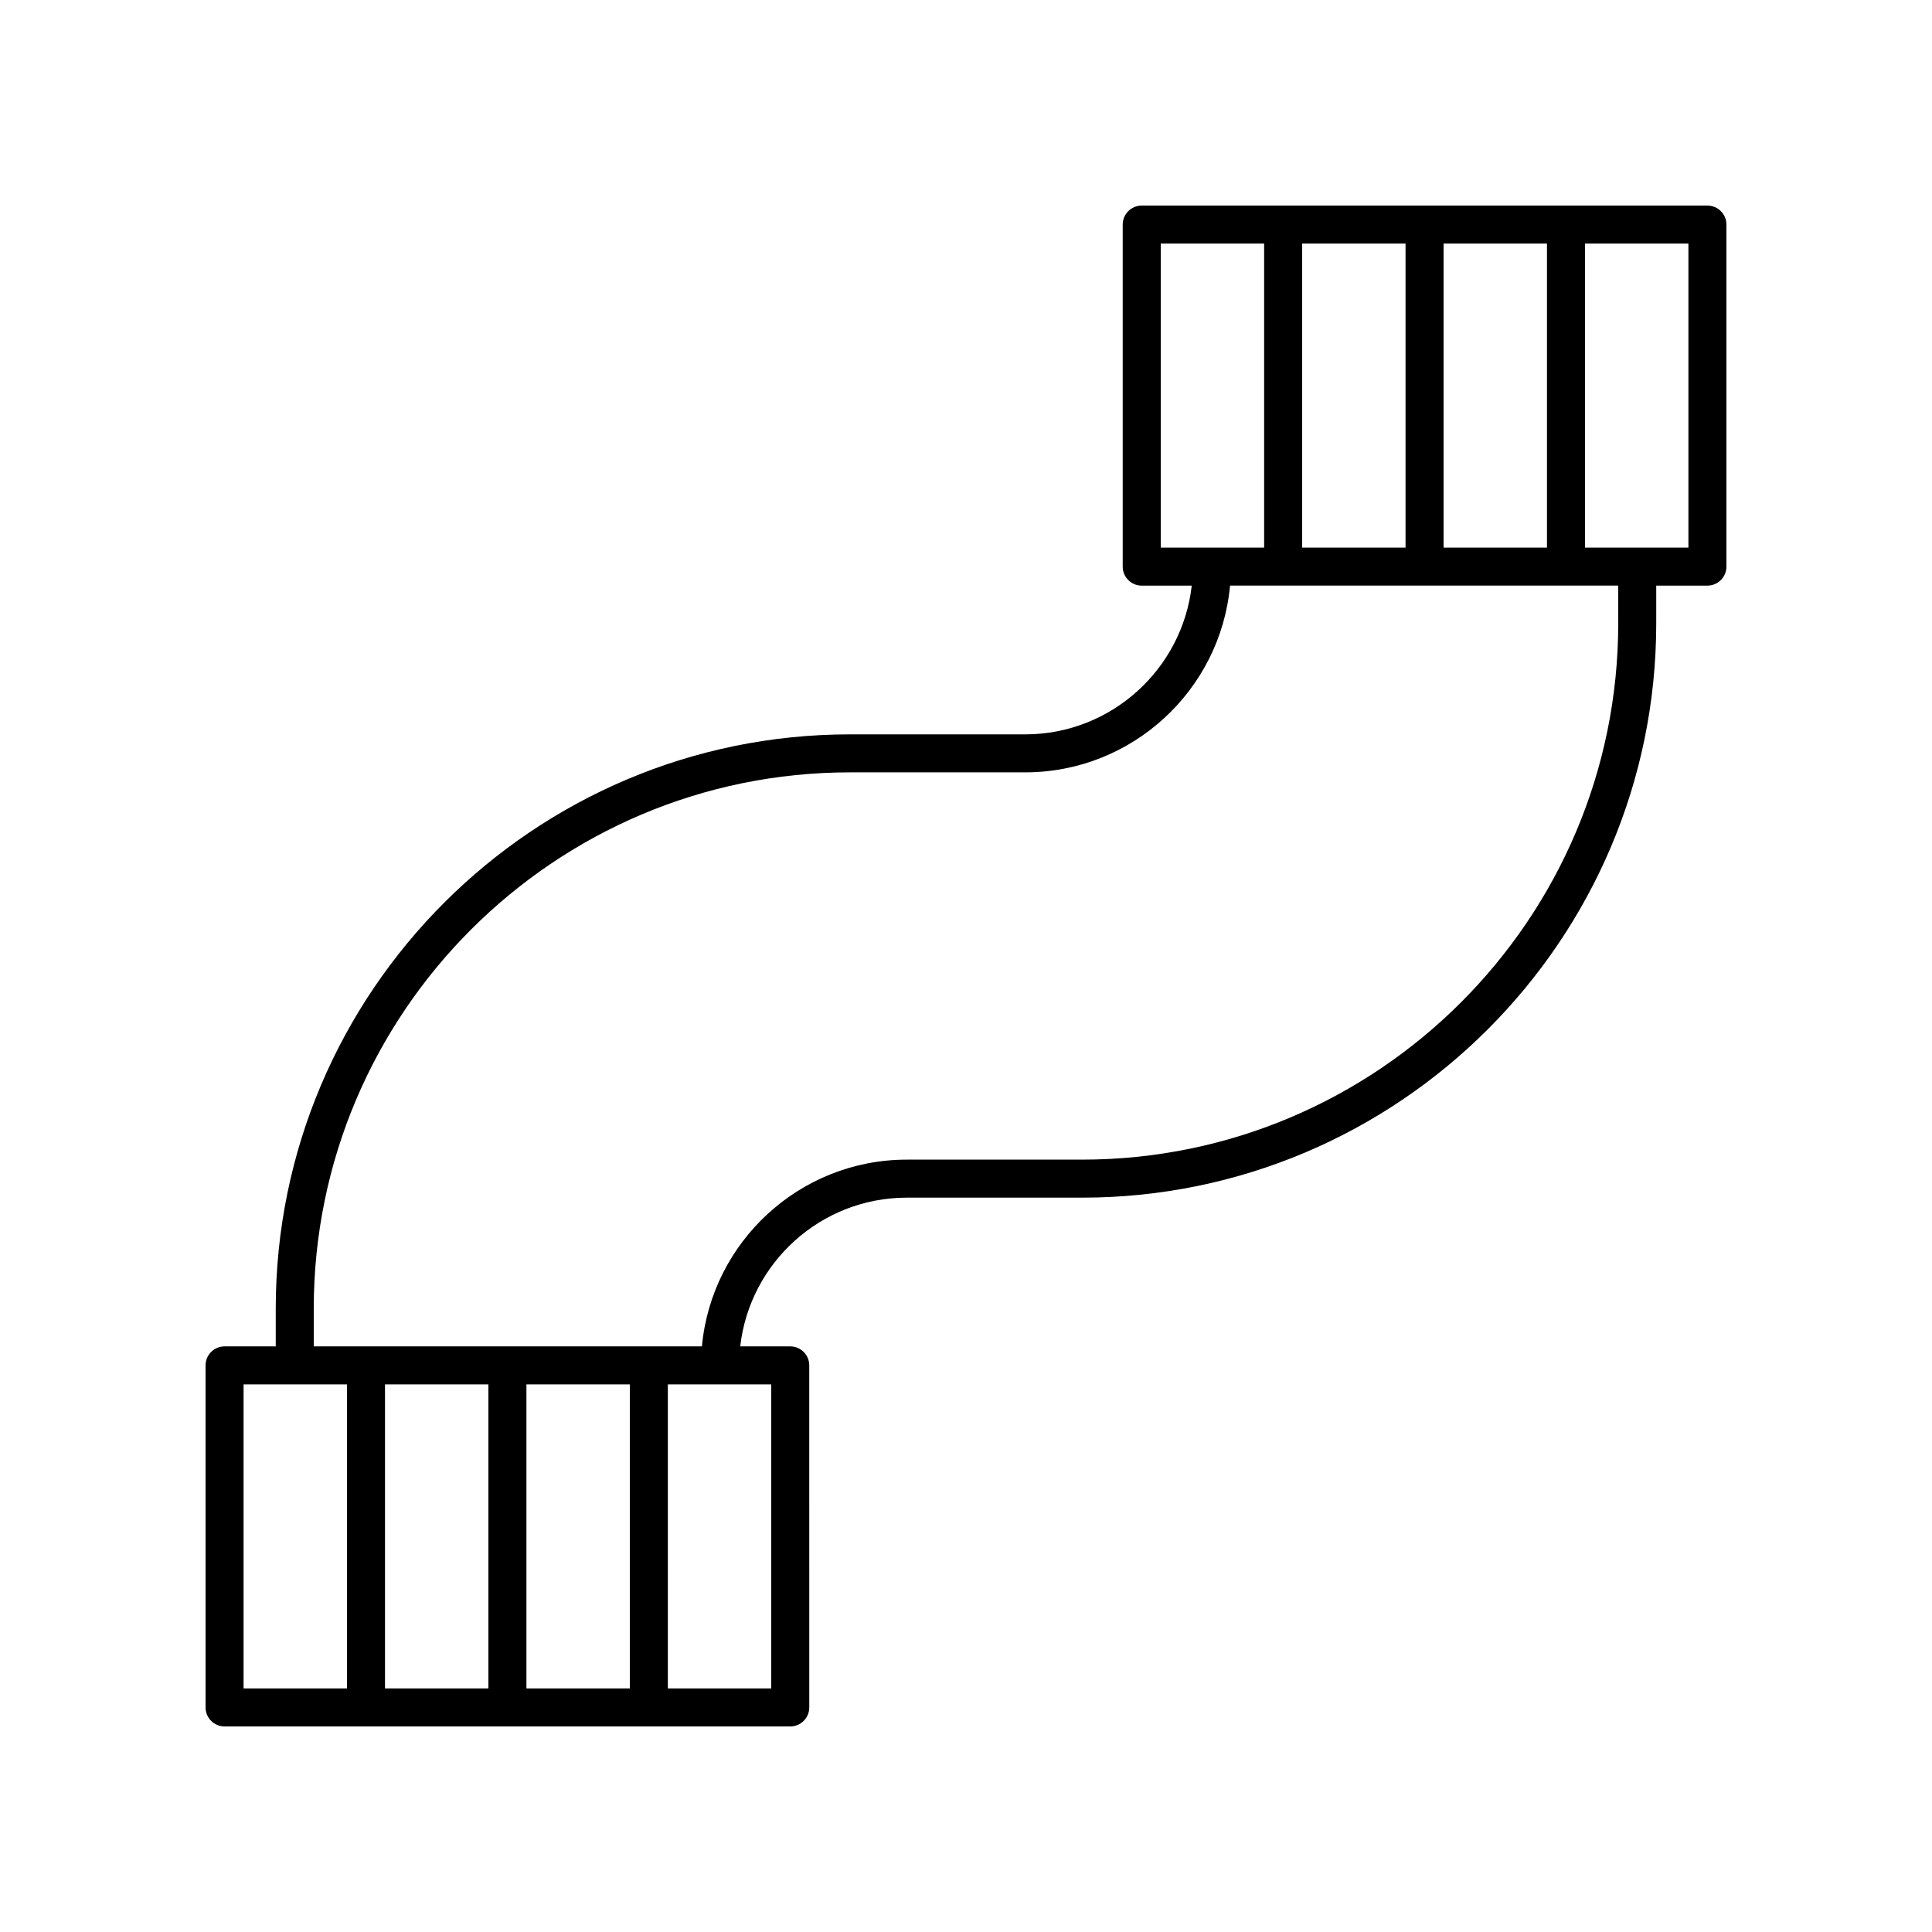 <?xml version="1.0" encoding="UTF-8"?>
<!-- Uploaded to: SVG Repo, www.svgrepo.com, Generator: SVG Repo Mixer Tools -->
<svg fill="#000000" width="800px" height="800px" version="1.1" viewBox="144 144 512 512" xmlns="http://www.w3.org/2000/svg">
 <path d="m596.48 198.48h-149.91c-2.781 0-5.039 2.254-5.039 5.039v90.641c0 2.781 2.254 5.039 5.039 5.039h13.254c-2.512 22.145-21.34 39.414-44.145 39.414h-46.426c-83.914 0-152.18 68.27-152.18 152.18v10.016l-13.562-0.004c-2.781 0-5.039 2.254-5.039 5.039l0.004 90.641c0 2.781 2.254 5.039 5.039 5.039h149.91c2.781 0 5.039-2.254 5.039-5.039l-0.004-90.641c0-2.781-2.254-5.039-5.039-5.039h-13.254c2.512-22.145 21.34-39.414 44.145-39.414h46.426c83.914 0 152.18-68.27 152.18-152.18v-10.016h13.562c2.781 0 5.039-2.254 5.039-5.039v-90.641c0-2.781-2.258-5.035-5.039-5.035zm-69.918 90.641v-80.566h27.402v80.566zm-37.48 0v-80.566h27.402v80.566zm-37.473-80.566h27.398v80.566h-27.398zm-243.06 302.33h27.402v80.562h-27.402zm102.36 0v80.562h-27.402v-80.562zm-37.48 80.562h-27.402v-80.562h27.402zm74.957 0h-27.398l-0.004-80.562h27.398zm224.46-282.24c0 78.359-63.75 142.11-142.11 142.11h-46.426c-28.367 0-51.746 21.777-54.293 49.492h-102.87v-10.016c0-78.359 63.75-142.11 142.11-142.11h46.426c28.367 0 51.746-21.777 54.293-49.492h102.86zm18.602-20.09h-27.402v-80.566h27.402z"/>
</svg>